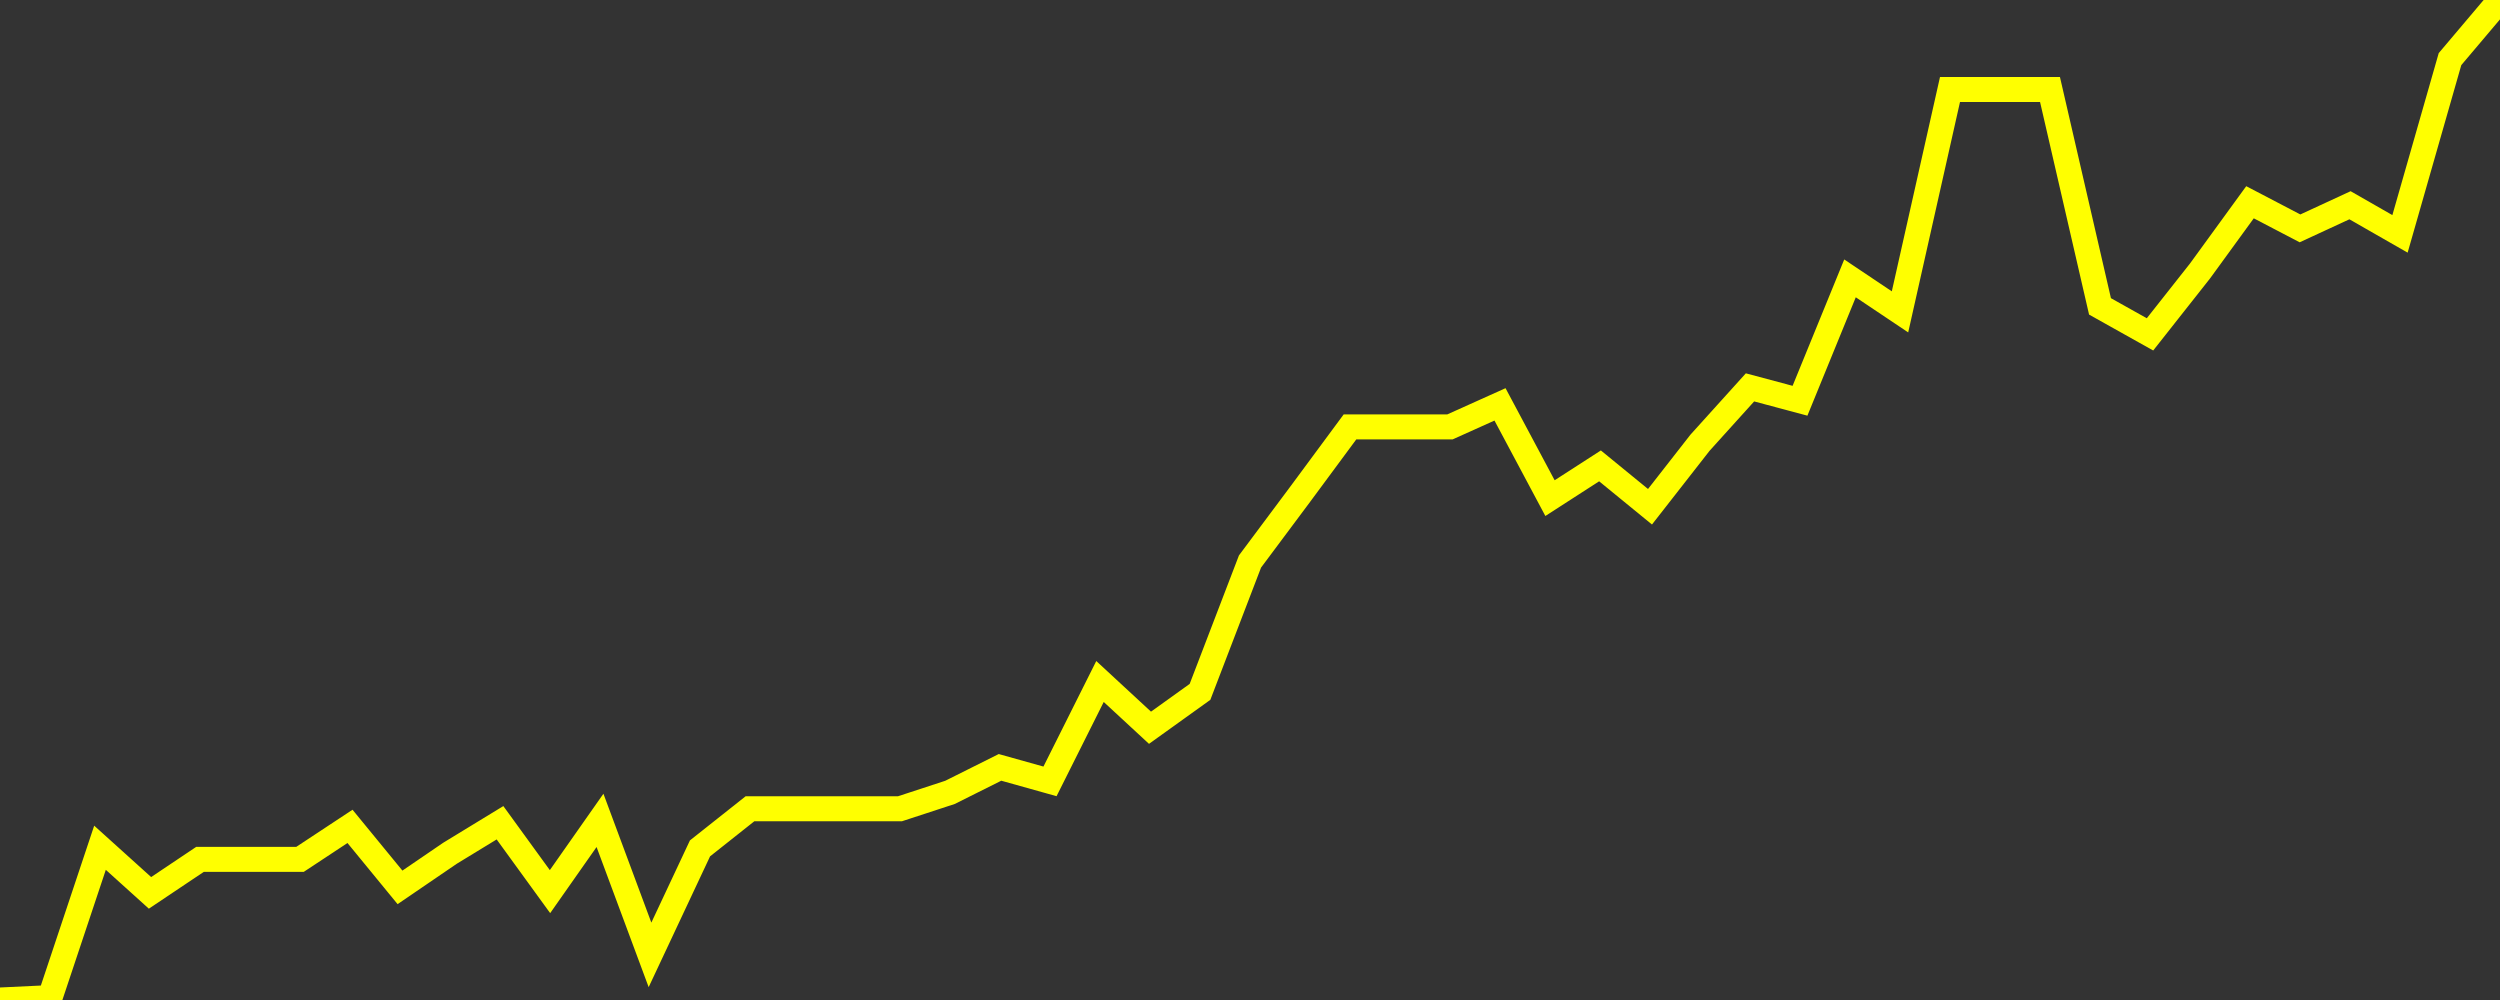 <?xml version="1.0" encoding="UTF-8" standalone="no"?>
<!DOCTYPE svg PUBLIC "-//W3C//DTD SVG 1.1//EN" "http://www.w3.org/Graphics/SVG/1.1/DTD/svg11.dtd">
<svg xmlns:xlink="http://www.w3.org/1999/xlink" viewBox="0 0 200 80" height="80px" version="1.1" width="200px" x="0px" y="0px" xmlns="http://www.w3.org/2000/svg">
  <rect x="0" y="0" width="200" height="80" fill="#333333" stroke="none"/>
  <defs>
    <clipPath id="clip-1756553342">
      <rect height="80" width="200" x="0" y="0"/>
    </clipPath>
  </defs>
  <style>

  .path {
  }
  
  @keyframes dash {
    from {
      stroke-dashoffset: 3000;
    }
    to {
      stroke-dashoffset: 4000;
    }
  }
  </style>
  <rect height="80" style="fill:rgb(255,255,255);fill-opacity:0;stroke:none;" width="200" x="0" y="0"/>
  <rect height="80" style="fill:rgb(255,255,255);fill-opacity:0;stroke:none;" width="200" x="0" y="0"/>
  <polyline  class="path" style="fill:none;stroke:rgb(255,255,0);stroke-width:2;stroke-miterlimit:10;stroke-linecap:round;" points = "0,80 4,79.81 8,67.82 12,71.43 16,68.75 20,68.75 24,68.75 28,66.11 32,70.99 36,68.26 40,65.82 44,71.33 48,65.63 52,76.39 56,67.87 60,64.7 64,64.7 68,64.7 72,64.7 76,63.39 80,61.39 84,62.51 88,54.52 92,58.22 96,55.35 100,44.92 104,39.56 108,34.15 112,34.15 116,34.15 120,32.35 124,39.85 128,37.27 132,40.54 136,35.42 140,30.99 144,32.06 148,22.27 152,24.95 156,7.16 160,7.16 164,7.16 168,24.51 172,26.75 176,21.68 180,16.18 184,18.27 188,16.42 192,18.71 196,4.73 200,0"/>

  <!--Generated in 0.45039200782776s @ 1756641625 - ADWHIT.com -->
  <!-- 
  minVal: 11.053
  maxVal: 11.2172
  -->
</svg>